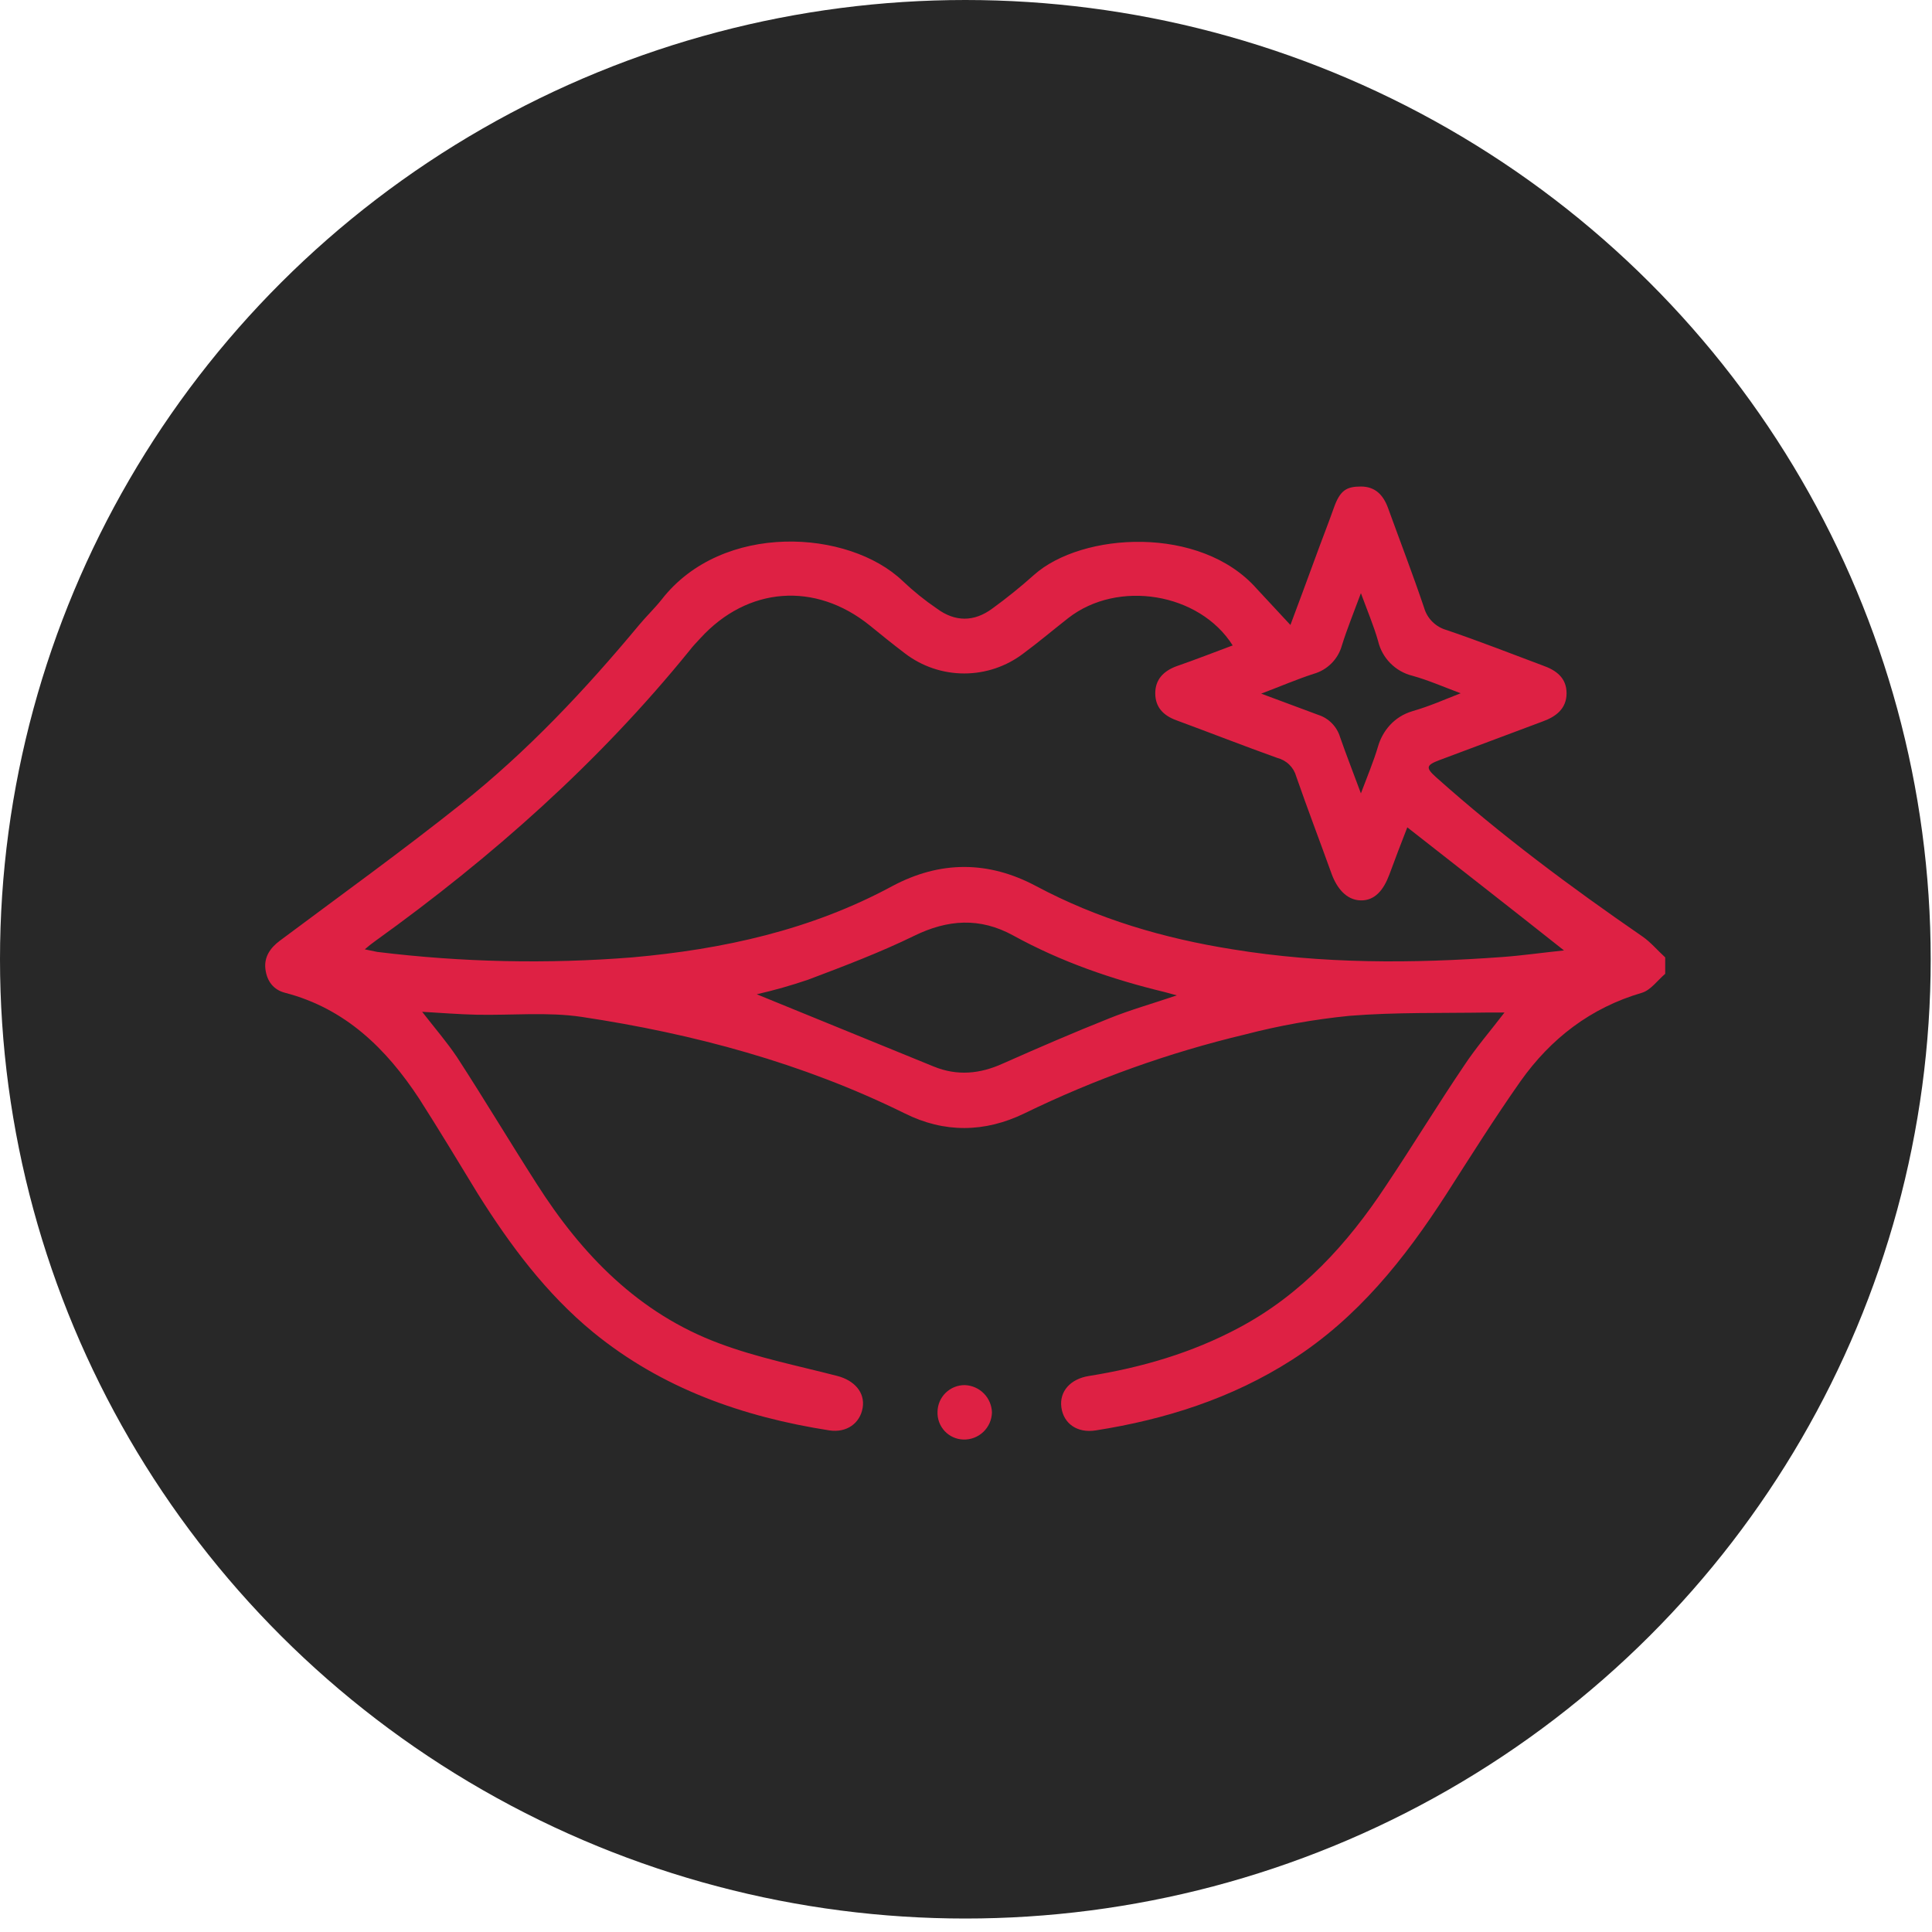 <?xml version="1.0" encoding="UTF-8"?> <svg xmlns="http://www.w3.org/2000/svg" width="74" height="74" viewBox="0 0 74 74" fill="none"> <ellipse cx="36.975" cy="36.742" rx="36.975" ry="36.742" fill="#282828"></ellipse> <path d="M63.781 37.299C63.487 37.551 63.221 37.929 62.885 38.027C60.926 38.6 59.401 39.776 58.24 41.413C57.247 42.826 56.323 44.295 55.4 45.736C53.805 48.212 52 50.479 49.482 52.088C47.187 53.557 44.641 54.369 41.968 54.788C41.255 54.9 40.737 54.523 40.653 53.907C40.569 53.291 41.003 52.816 41.703 52.704C43.717 52.382 45.648 51.822 47.453 50.857C49.846 49.584 51.608 47.653 53.077 45.428C54.099 43.903 55.05 42.336 56.072 40.825C56.533 40.126 57.079 39.496 57.625 38.782H56.967C55.204 38.81 53.441 38.768 51.692 38.908C50.342 39.042 49.004 39.28 47.691 39.622C44.772 40.318 41.938 41.331 39.24 42.644C37.715 43.386 36.162 43.4 34.651 42.644C30.733 40.713 26.564 39.594 22.283 38.95C20.968 38.754 19.596 38.894 18.253 38.866C17.582 38.852 16.91 38.796 16.169 38.754C16.658 39.384 17.12 39.916 17.512 40.503C18.547 42.098 19.526 43.735 20.548 45.33C22.283 48.059 24.465 50.311 27.557 51.458C29.012 52.004 30.566 52.312 32.077 52.704C32.72 52.872 33.14 53.333 33.042 53.921C32.944 54.508 32.44 54.886 31.769 54.788C28.453 54.271 25.347 53.179 22.716 51.025C20.912 49.542 19.541 47.695 18.309 45.736C17.568 44.519 16.826 43.288 16.057 42.084C14.797 40.167 13.23 38.629 10.922 38.027C10.474 37.915 10.222 37.579 10.166 37.117C10.11 36.656 10.348 36.306 10.726 36.026C13.049 34.291 15.399 32.598 17.666 30.793C20.198 28.779 22.409 26.428 24.479 23.938C24.759 23.602 25.081 23.294 25.347 22.958C27.669 19.978 32.51 20.272 34.581 22.259C34.986 22.643 35.421 22.994 35.882 23.308C36.582 23.826 37.309 23.826 38.009 23.308C38.562 22.907 39.094 22.477 39.604 22.021C41.437 20.384 45.984 20.104 48.139 22.553L49.426 23.938C49.748 23.07 50.055 22.259 50.349 21.447C50.643 20.636 50.853 20.118 51.091 19.447C51.328 18.775 51.58 18.635 52.126 18.635C52.672 18.635 52.98 18.957 53.161 19.447C53.623 20.72 54.113 21.993 54.547 23.28C54.606 23.485 54.717 23.671 54.869 23.82C55.021 23.969 55.208 24.077 55.414 24.134C56.645 24.553 57.862 25.029 59.094 25.491C59.611 25.673 60.003 25.966 60.003 26.554C60.003 27.142 59.597 27.45 59.094 27.631L55.134 29.114C54.617 29.31 54.602 29.408 55.008 29.772C57.499 31.997 60.171 33.983 62.913 35.872C63.235 36.096 63.487 36.404 63.781 36.67V37.299ZM53.903 31.689C53.665 32.291 53.441 32.892 53.217 33.494C52.993 34.095 52.658 34.501 52.112 34.487C51.566 34.473 51.203 34.011 51.007 33.48C50.559 32.234 50.083 30.989 49.65 29.744C49.603 29.571 49.511 29.414 49.383 29.288C49.255 29.163 49.096 29.074 48.922 29.03C47.635 28.569 46.348 28.065 45.06 27.589C44.557 27.407 44.249 27.086 44.249 26.554C44.249 26.022 44.571 25.701 45.06 25.519C45.788 25.267 46.502 24.987 47.215 24.721C45.942 22.706 42.822 22.189 40.919 23.672C40.345 24.12 39.786 24.595 39.198 25.029C38.547 25.526 37.751 25.795 36.932 25.795C36.112 25.795 35.316 25.526 34.665 25.029C34.203 24.679 33.756 24.316 33.308 23.952C31.223 22.273 28.635 22.469 26.83 24.441C26.69 24.595 26.536 24.749 26.41 24.917C22.94 29.198 18.855 32.822 14.378 36.04C14.237 36.14 14.101 36.248 13.972 36.362L14.448 36.46C17.688 36.858 20.959 36.929 24.213 36.67C27.697 36.362 31.069 35.62 34.175 33.941C36.008 32.962 37.855 32.962 39.688 33.941C42.052 35.201 44.571 35.942 47.215 36.362C50.643 36.922 54.085 36.908 57.541 36.656C58.31 36.6 59.08 36.488 59.905 36.404C57.876 34.795 55.918 33.27 53.903 31.689ZM28.985 38.083L35.77 40.853C36.666 41.217 37.533 41.133 38.401 40.741C39.758 40.139 41.115 39.552 42.486 39.006C43.284 38.684 44.123 38.447 45.075 38.125L44.613 37.999C42.584 37.509 40.639 36.838 38.806 35.83C37.533 35.131 36.302 35.215 35.015 35.844C33.728 36.474 32.328 37.005 30.957 37.523C30.31 37.744 29.651 37.931 28.985 38.083V38.083ZM52.126 30.388C52.378 29.716 52.616 29.156 52.784 28.583C52.952 28.009 53.385 27.45 54.099 27.24C54.812 27.03 55.26 26.82 55.946 26.554C55.274 26.302 54.7 26.05 54.099 25.883C53.778 25.804 53.486 25.638 53.254 25.403C53.022 25.169 52.859 24.875 52.784 24.553C52.616 23.966 52.378 23.406 52.126 22.72C51.846 23.476 51.594 24.092 51.398 24.721C51.326 24.982 51.188 25.219 50.996 25.41C50.805 25.602 50.568 25.74 50.307 25.812C49.664 26.022 49.048 26.288 48.306 26.568L50.489 27.38C50.688 27.443 50.868 27.554 51.014 27.703C51.16 27.851 51.268 28.033 51.328 28.233C51.566 28.919 51.832 29.59 52.126 30.388Z" fill="#DE2144"></path> <path d="M36.958 53.053C37.232 53.064 37.491 53.178 37.684 53.373C37.876 53.568 37.987 53.829 37.994 54.103C37.99 54.242 37.959 54.38 37.902 54.508C37.845 54.635 37.764 54.75 37.663 54.846C37.561 54.943 37.442 55.018 37.312 55.068C37.181 55.118 37.042 55.142 36.903 55.138C36.767 55.134 36.634 55.104 36.51 55.048C36.387 54.993 36.276 54.913 36.183 54.814C36.091 54.715 36.019 54.599 35.972 54.472C35.925 54.345 35.904 54.21 35.909 54.075C35.911 53.939 35.94 53.804 35.993 53.679C36.047 53.555 36.125 53.441 36.222 53.347C36.32 53.252 36.435 53.177 36.561 53.127C36.688 53.076 36.822 53.051 36.958 53.053V53.053Z" fill="#DE2144"></path> </svg> 